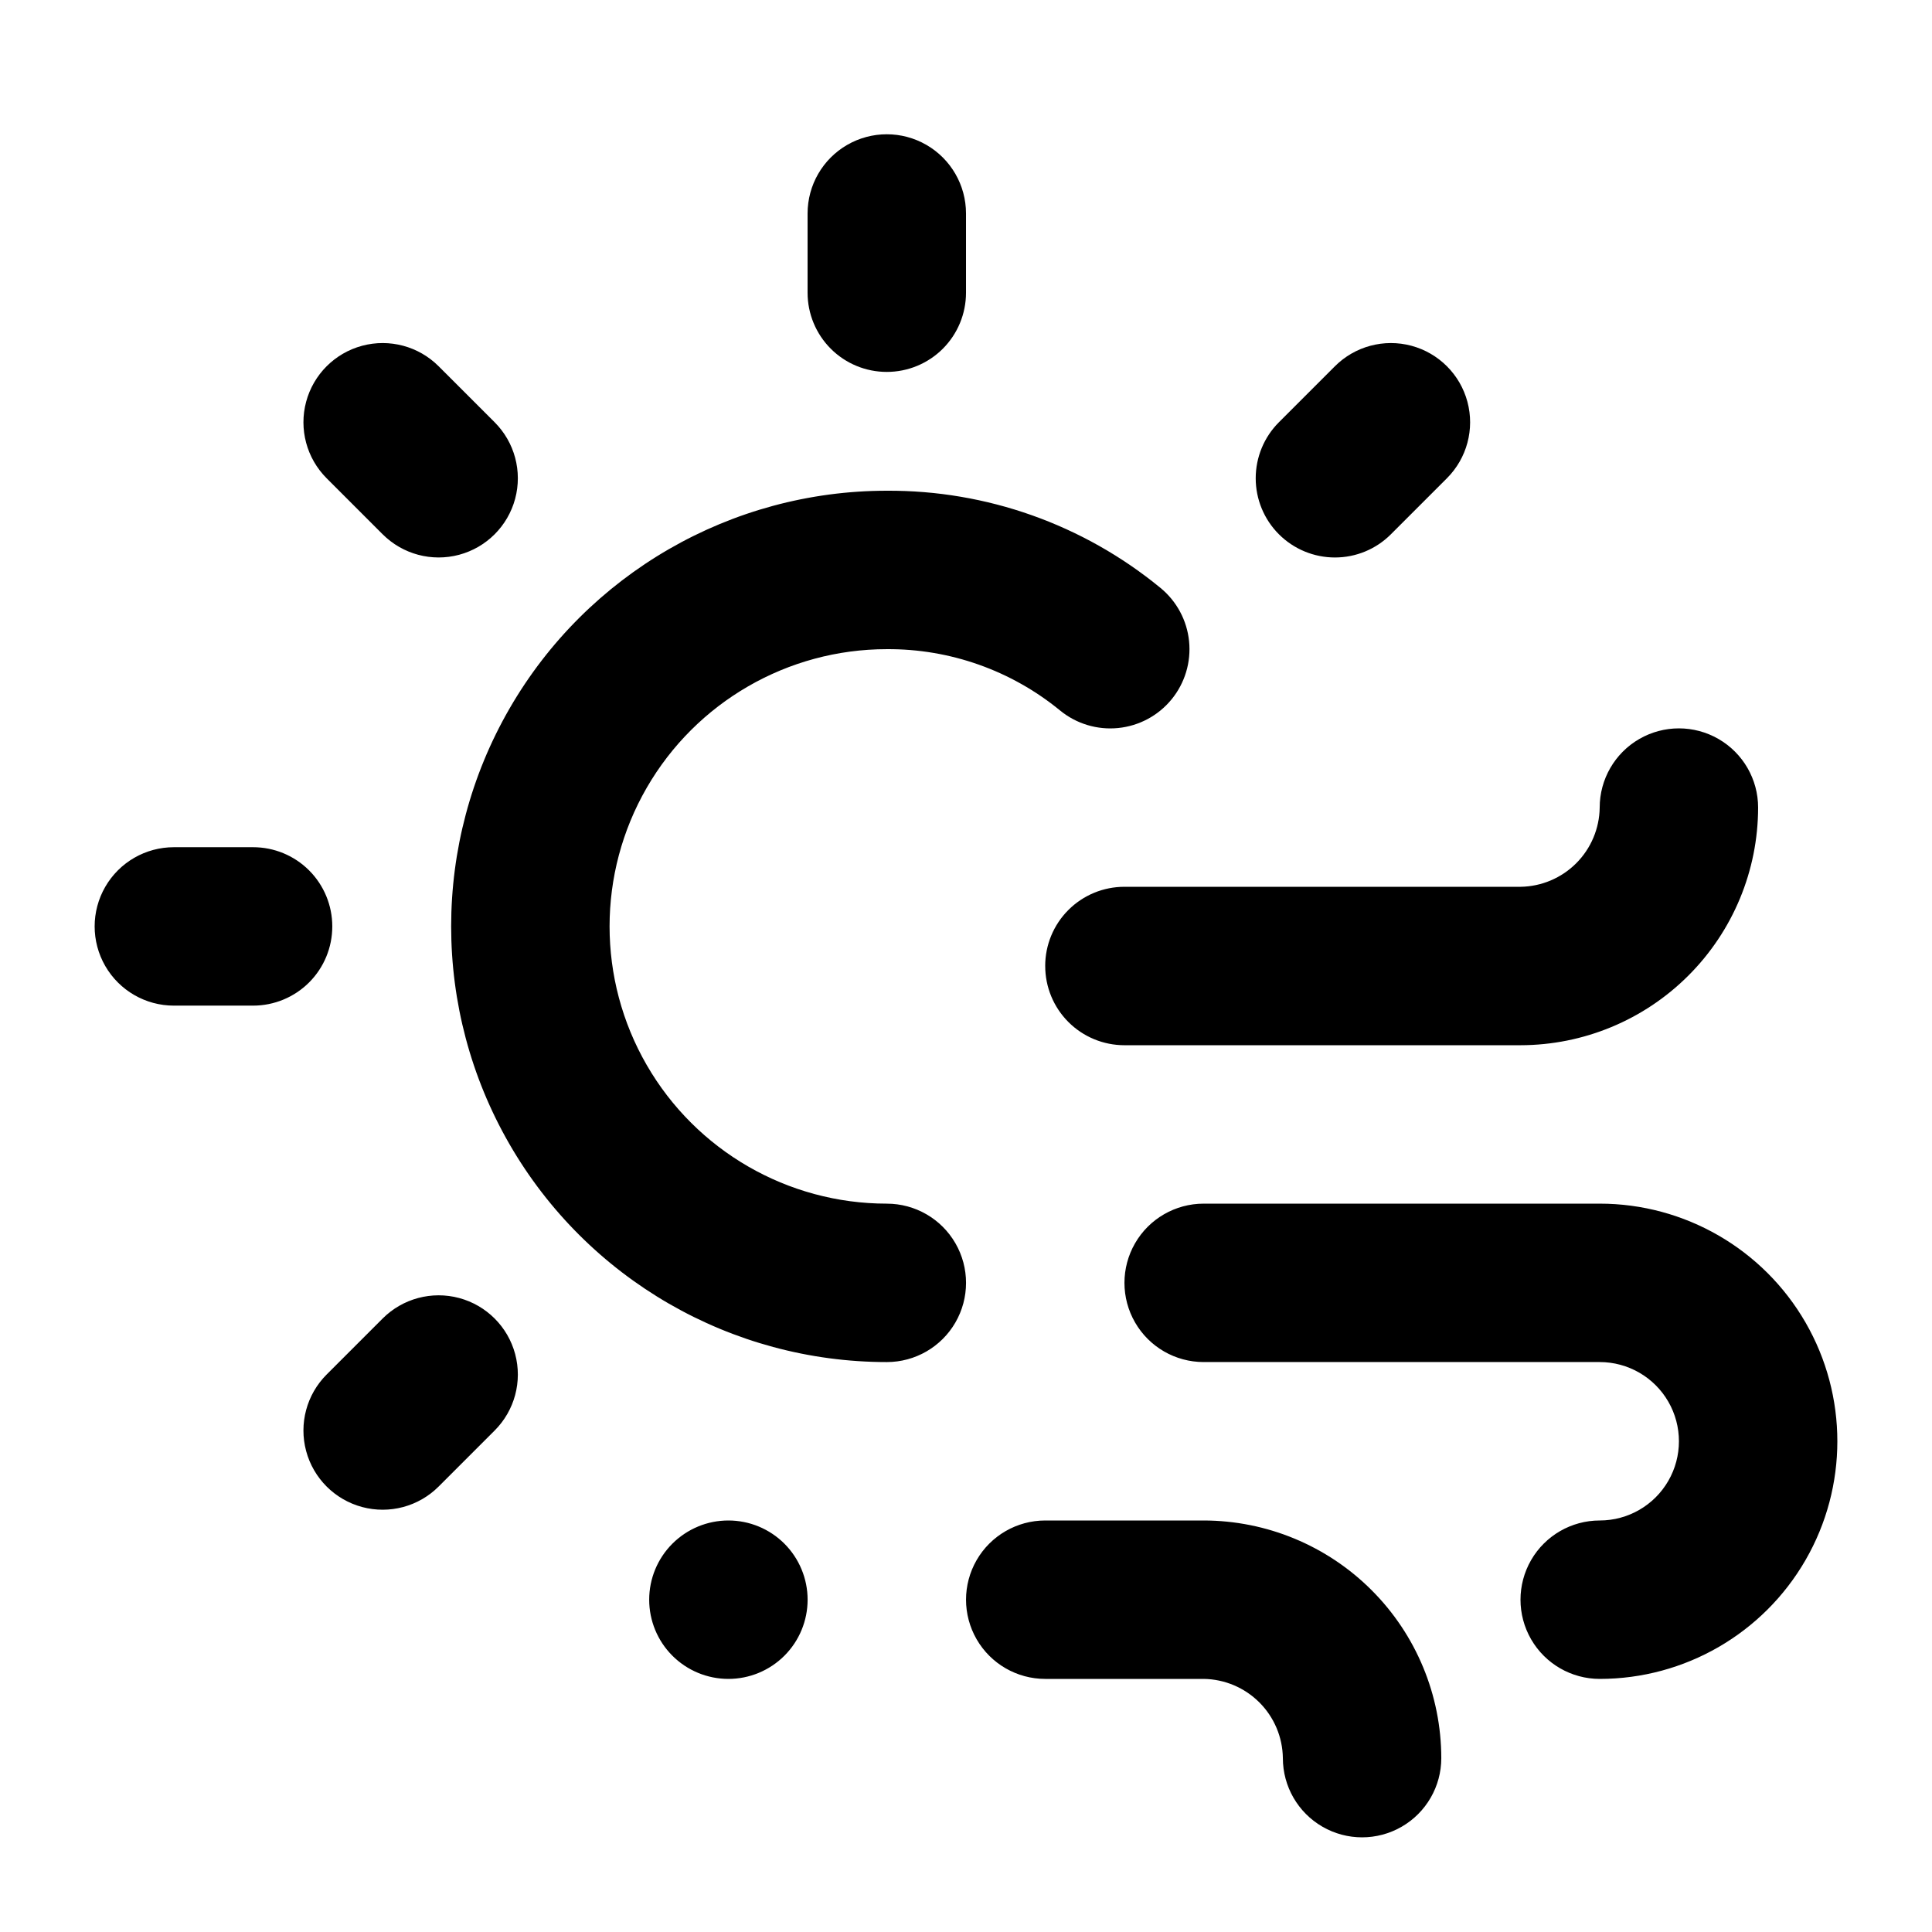 <?xml version="1.0" encoding="UTF-8"?>
<!-- Uploaded to: ICON Repo, www.iconrepo.com, Generator: ICON Repo Mixer Tools -->
<svg fill="#000000" width="800px" height="800px" version="1.1" viewBox="144 144 512 512" xmlns="http://www.w3.org/2000/svg">
 <path d="m379.01 242.56c5.566 0.004 10.91-2.207 14.848-6.144s6.144-9.281 6.144-14.848v-20.992c0-7.5-4.004-14.43-10.496-18.18-6.496-3.75-14.5-3.75-20.992 0-6.496 3.75-10.496 10.68-10.496 18.18v20.992c-0.004 5.566 2.207 10.91 6.144 14.848s9.277 6.148 14.848 6.144zm-146.95 146.95c0.004-5.57-2.207-10.91-6.144-14.848s-9.281-6.148-14.848-6.144h-20.992c-7.5 0-14.43 4-18.18 10.496-3.75 6.492-3.75 14.496 0 20.992 3.75 6.492 10.68 10.496 18.18 10.496h20.992c5.566 0 10.91-2.211 14.848-6.144 3.938-3.938 6.148-9.281 6.144-14.848zm13.344 103.91-14.84 14.84c-5.305 5.305-7.375 13.031-5.434 20.277 1.941 7.242 7.598 12.898 14.844 14.84 7.242 1.941 14.973-0.129 20.273-5.434l14.84-14.84c5.305-5.301 7.375-13.031 5.434-20.273-1.941-7.246-7.598-12.902-14.84-14.844-7.246-1.941-14.973 0.129-20.277 5.434zm0-207.83v-0.004c5.305 5.305 13.031 7.375 20.277 5.434 7.242-1.941 12.898-7.598 14.84-14.84 1.941-7.246-0.129-14.973-5.434-20.277l-14.84-14.84c-5.301-5.305-13.031-7.375-20.273-5.434-7.246 1.941-12.902 7.598-14.844 14.844-1.941 7.242 0.129 14.969 5.434 20.273zm252.36 6.152v-0.004c5.57 0.008 10.91-2.207 14.844-6.152l14.84-14.84c5.305-5.301 7.375-13.031 5.434-20.273-1.941-7.246-7.598-12.902-14.844-14.844-7.242-1.941-14.969 0.129-20.273 5.434l-14.84 14.84c-3.938 3.938-6.148 9.277-6.148 14.844s2.211 10.906 6.148 14.84c3.934 3.938 9.273 6.148 14.84 6.152zm-76.77 108.26c-0.004 5.566 2.207 10.906 6.144 14.844s9.277 6.148 14.848 6.148h104.96-0.004c16.699-0.02 32.707-6.66 44.512-18.469 11.809-11.805 18.449-27.812 18.465-44.508 0-7.5-4-14.43-10.496-18.18-6.492-3.75-14.496-3.75-20.992 0-6.492 3.75-10.496 10.68-10.496 18.18-0.07 5.543-2.309 10.84-6.227 14.762-3.922 3.922-9.219 6.156-14.766 6.231h-104.96c-5.57-0.004-10.91 2.207-14.848 6.144s-6.148 9.277-6.144 14.848zm146.95 62.977h-104.96c-7.5 0-14.434 4-18.18 10.496-3.75 6.492-3.75 14.496 0 20.988 3.746 6.496 10.68 10.496 18.18 10.496h104.96-0.004c7.5 0 14.43 4.004 18.18 10.496 3.75 6.496 3.75 14.5 0 20.992-3.75 6.496-10.68 10.496-18.18 10.496s-14.43 4.004-18.18 10.496c-3.75 6.496-3.75 14.5 0 20.992 3.75 6.496 10.68 10.496 18.18 10.496 22.5 0 43.289-12 54.539-31.488 11.25-19.484 11.25-43.488 0-62.977-11.25-19.484-32.039-31.484-54.539-31.484zm-230.91 83.965c-5.57 0-10.906 2.215-14.844 6.148-3.938 3.938-6.148 9.277-6.148 14.844 0 5.57 2.211 10.91 6.148 14.844 3.938 3.938 9.273 6.148 14.844 6.148 5.566 0 10.906-2.211 14.844-6.148 3.934-3.934 6.148-9.273 6.148-14.844 0-5.566-2.215-10.906-6.148-14.844-3.938-3.934-9.277-6.148-14.844-6.148zm125.95 0h-41.984c-7.5 0-14.43 4.004-18.18 10.496-3.75 6.496-3.75 14.5 0 20.992 3.75 6.496 10.68 10.496 18.18 10.496h41.984c5.543 0.074 10.84 2.309 14.762 6.231s6.156 9.219 6.227 14.762c0 7.5 4.004 14.43 10.496 18.18 6.496 3.75 14.5 3.75 20.992 0 6.496-3.75 10.496-10.68 10.496-18.18-0.016-16.695-6.656-32.703-18.465-44.508-11.805-11.809-27.812-18.449-44.508-18.469zm-83.969-83.969v0.004c-26.25 0-50.504-14.004-63.629-36.738-13.125-22.73-13.125-50.738 0-73.473 13.125-22.73 37.379-36.734 63.629-36.734 16.734-0.109 32.977 5.644 45.918 16.254 4.312 3.531 9.848 5.199 15.391 4.644 5.543-0.555 10.641-3.289 14.164-7.606 3.523-4.312 5.191-9.852 4.629-15.395-0.559-5.543-3.297-10.633-7.613-14.156-20.422-16.773-46.066-25.875-72.488-25.727-41.25 0-79.363 22.004-99.988 57.727-20.625 35.723-20.625 79.734 0 115.46 20.625 35.723 58.738 57.727 99.988 57.727 7.5 0 14.43-4 18.18-10.496 3.75-6.492 3.75-14.496 0-20.988-3.75-6.496-10.68-10.496-18.18-10.496z"/>
</svg>